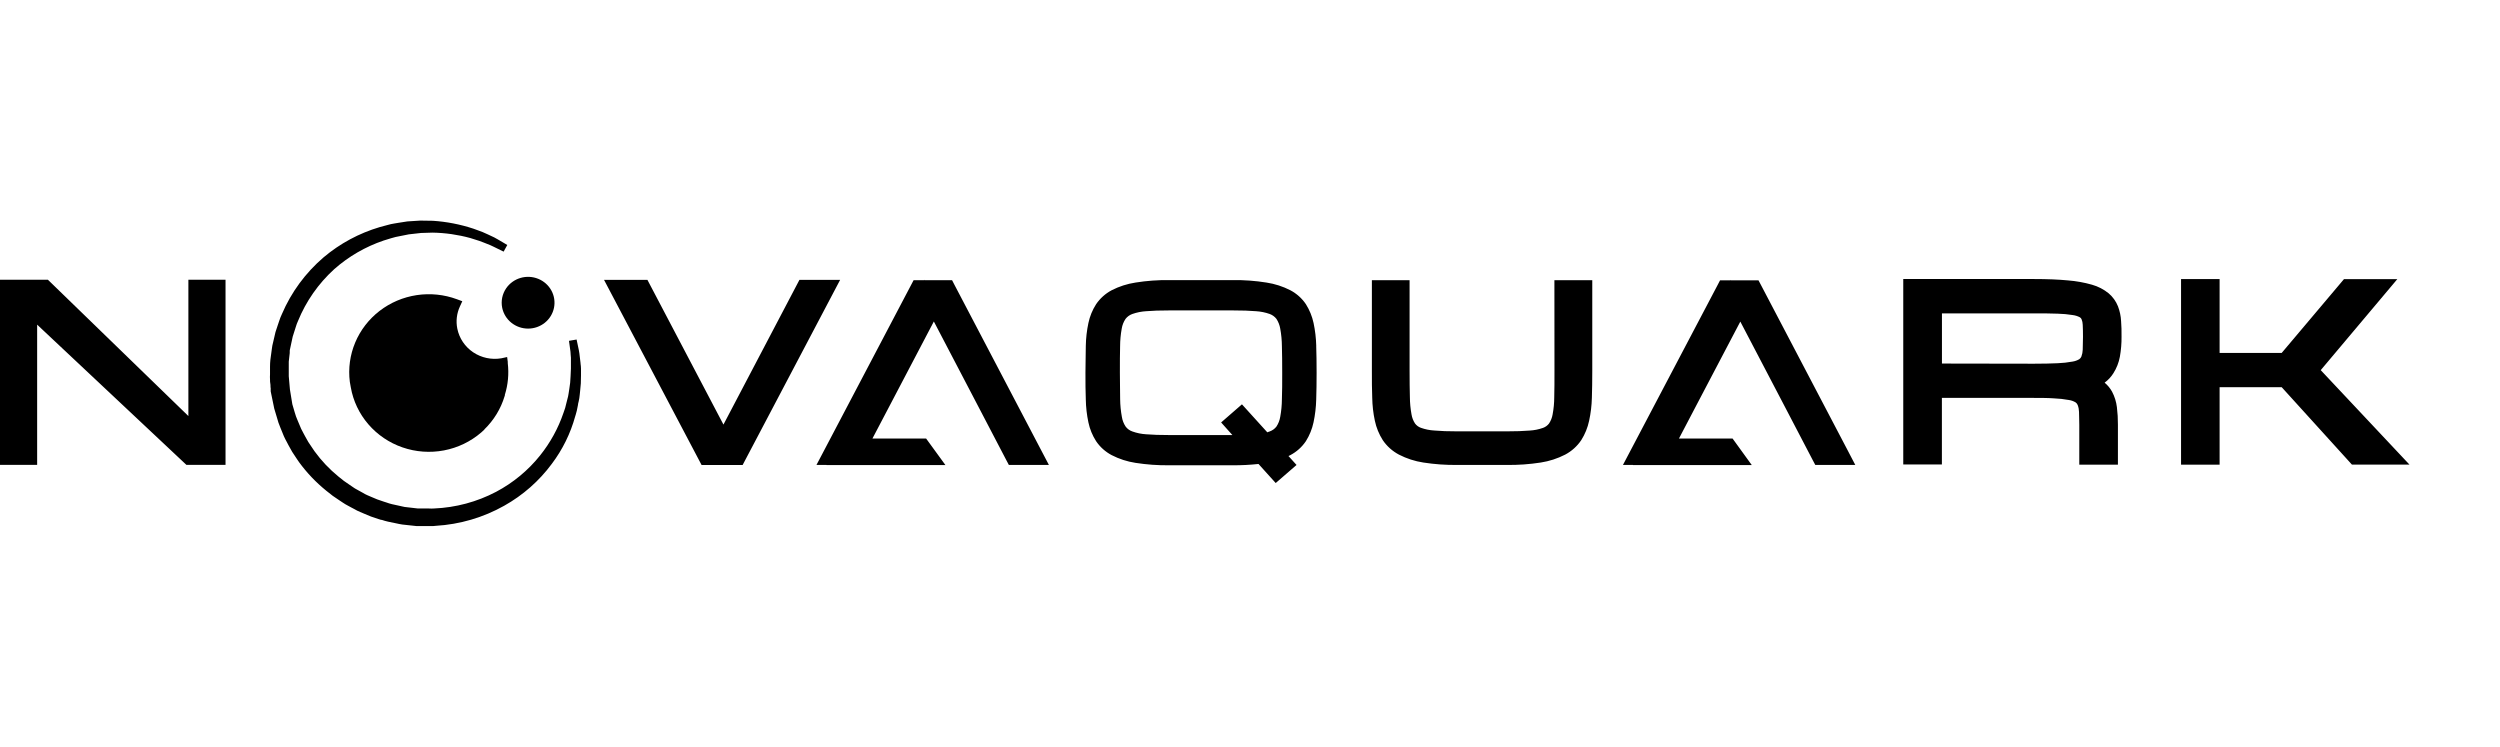 <?xml version="1.0" encoding="UTF-8"?> <svg xmlns="http://www.w3.org/2000/svg" width="221" height="66" viewBox="0 0 221 66" fill="none"><g clip-path="url(#clip0_54_891)"><path d="M16.653 36.778L4.233 24.727H0V41.097H3.284V28.699L16.481 41.097H19.937V24.727H16.653V36.778ZM70.669 24.742L63.953 37.533L57.233 24.742H53.397L62.019 41.105H65.649L74.267 24.742H70.669ZM137.415 32.771C137.415 33.679 137.415 34.46 137.395 35.113C137.394 35.624 137.345 36.134 137.251 36.637C137.203 36.924 137.095 37.198 136.932 37.442C136.798 37.615 136.616 37.748 136.407 37.823C136.024 37.959 135.623 38.04 135.216 38.062C134.676 38.108 133.997 38.131 133.193 38.131H128.827C128.021 38.131 127.341 38.108 126.8 38.058C126.394 38.036 125.993 37.956 125.61 37.819C125.402 37.746 125.22 37.613 125.089 37.438C124.93 37.194 124.824 36.92 124.778 36.633C124.686 36.13 124.638 35.62 124.634 35.109C124.616 34.458 124.607 33.679 124.607 32.771V24.769H121.274V32.775C121.274 33.644 121.274 34.447 121.305 35.15C121.316 35.838 121.394 36.524 121.538 37.197C121.666 37.804 121.903 38.383 122.238 38.909C122.6 39.445 123.092 39.885 123.67 40.19C124.344 40.537 125.072 40.773 125.825 40.888C126.818 41.042 127.823 41.114 128.829 41.101H133.194C134.201 41.114 135.208 41.043 136.202 40.888C136.955 40.772 137.683 40.536 138.358 40.19C138.935 39.885 139.426 39.443 139.785 38.905C140.116 38.38 140.35 37.802 140.478 37.197C140.624 36.525 140.706 35.841 140.722 35.154C140.745 34.445 140.757 33.629 140.757 32.775V24.769H137.409L137.415 32.771ZM187.228 27.076C187.053 26.635 186.771 26.242 186.407 25.932C185.976 25.581 185.475 25.321 184.936 25.169C184.243 24.972 183.531 24.845 182.812 24.788C181.995 24.708 180.979 24.666 179.792 24.666H168.248V41.059H171.663V35.173H179.471C180.296 35.173 181.005 35.173 181.572 35.215C182.015 35.232 182.455 35.28 182.891 35.36C183.1 35.391 183.301 35.462 183.482 35.57C183.567 35.629 183.632 35.712 183.669 35.809C183.742 36.002 183.781 36.205 183.786 36.411C183.786 36.73 183.809 37.109 183.809 37.555V41.078H187.224V37.545C187.227 37.026 187.197 36.508 187.134 35.993C187.077 35.515 186.932 35.052 186.707 34.624C186.54 34.321 186.317 34.051 186.049 33.828C186.36 33.599 186.624 33.314 186.827 32.989C187.108 32.545 187.301 32.053 187.396 31.54C187.5 30.955 187.55 30.361 187.544 29.767C187.544 29.264 187.544 28.799 187.505 28.395C187.483 27.944 187.39 27.499 187.228 27.076ZM171.668 32.138V27.704H179.797C180.634 27.704 181.353 27.704 181.911 27.73C182.354 27.741 182.796 27.781 183.234 27.852C183.45 27.88 183.659 27.944 183.852 28.043C183.922 28.081 183.977 28.142 184.008 28.214C184.074 28.373 184.11 28.542 184.113 28.713C184.128 29.006 184.136 29.356 184.136 29.766C184.136 30.175 184.128 30.557 184.113 30.91C184.108 31.117 184.069 31.322 183.996 31.516C183.958 31.612 183.892 31.696 183.805 31.755C183.624 31.861 183.423 31.932 183.214 31.964C182.78 32.045 182.34 32.093 181.899 32.109C181.33 32.136 180.622 32.152 179.798 32.152L171.668 32.138ZM205.152 32.721L211.923 24.675H207.208L201.699 31.202H196.213V24.67H192.805V41.075H196.213V34.229H201.703L207.912 41.073H212.999L205.152 32.72L205.152 32.721ZM51.36 33.266V32.576C51.357 32.431 51.344 32.285 51.321 32.141V32.103C51.323 32.048 51.316 31.992 51.301 31.939C51.294 31.811 51.279 31.683 51.255 31.557C51.237 31.36 51.21 31.165 51.173 30.97L50.971 30.014L50.298 30.129L50.43 31.094C50.43 31.239 50.458 31.418 50.469 31.623V32.579L50.438 33.265C50.429 33.649 50.39 34.031 50.322 34.409C50.302 34.531 50.282 34.657 50.263 34.791C50.24 34.961 50.204 35.13 50.154 35.294C50.126 35.401 50.096 35.512 50.073 35.613L49.96 36.063C49.933 36.156 49.902 36.248 49.866 36.338L49.808 36.506C49.345 37.864 48.647 39.134 47.745 40.261C46.688 41.584 45.363 42.679 43.854 43.478C42.162 44.367 40.286 44.87 38.368 44.95C38.212 44.961 38.054 44.961 37.898 44.95H36.94L35.771 44.815C35.7 44.804 35.63 44.788 35.561 44.77L35.425 44.739L34.647 44.568C34.486 44.529 34.327 44.481 34.172 44.423L33.911 44.34C33.525 44.222 33.148 44.078 32.782 43.909L32.471 43.775C32.336 43.716 32.206 43.648 32.082 43.569C31.996 43.52 31.91 43.471 31.838 43.435C31.765 43.4 31.67 43.344 31.569 43.286C31.433 43.218 31.303 43.138 31.18 43.047L30.912 42.864C30.563 42.641 30.23 42.394 29.916 42.125C29.118 41.474 28.409 40.724 27.807 39.895L27.57 39.544C27.348 39.239 27.15 38.918 26.979 38.583C26.939 38.504 26.897 38.424 26.835 38.316C26.772 38.209 26.683 38.042 26.621 37.905L26.309 37.165C26.207 36.938 26.123 36.703 26.057 36.464L25.843 35.736L25.629 34.428L25.527 33.259V32.397C25.52 32.253 25.52 32.11 25.527 31.966L25.613 31.204V31.059C25.609 30.989 25.619 30.919 25.64 30.853L25.874 29.763C25.917 29.618 25.963 29.473 26.014 29.32L26.15 28.893C26.201 28.716 26.267 28.543 26.344 28.375C27.051 26.637 28.142 25.075 29.539 23.8C30.81 22.674 32.3 21.81 33.92 21.261L34.585 21.056C34.712 21.013 34.842 20.977 34.974 20.949L36.142 20.716L37.22 20.595L38.235 20.564C39.364 20.583 40.486 20.744 41.573 21.042L41.898 21.145L41.972 21.168C42.244 21.247 42.512 21.339 42.774 21.446L43.042 21.553C43.244 21.627 43.441 21.712 43.633 21.809L44.52 22.244L44.845 21.656L44.01 21.165C43.803 21.04 43.587 20.929 43.364 20.834L43.12 20.719C42.817 20.572 42.503 20.444 42.183 20.337L41.848 20.215C40.687 19.831 39.48 19.597 38.257 19.517L37.153 19.5L36.015 19.573C35.742 19.607 35.481 19.652 35.237 19.694L34.847 19.759C34.655 19.788 34.465 19.83 34.278 19.885L33.57 20.075C31.745 20.616 30.056 21.525 28.611 22.744C27.006 24.119 25.744 25.835 24.922 27.762C24.825 27.966 24.741 28.176 24.674 28.392L24.526 28.83C24.467 28.998 24.413 29.161 24.354 29.352L24.074 30.554C24.065 30.651 24.05 30.748 24.031 30.844L23.901 31.807C23.881 32.003 23.871 32.2 23.87 32.398V33.096C23.859 33.247 23.859 33.398 23.87 33.55C23.866 33.677 23.875 33.805 23.898 33.931C23.925 34.057 23.898 34.217 23.929 34.313V34.595L24.244 36.12L24.488 36.935C24.561 37.22 24.655 37.499 24.772 37.77L25.097 38.567C25.179 38.75 25.272 38.925 25.37 39.104C25.416 39.184 25.459 39.264 25.494 39.343C25.704 39.754 25.945 40.149 26.213 40.526L26.436 40.854C27.124 41.796 27.935 42.647 28.848 43.385C29.216 43.697 29.606 43.982 30.015 44.239L30.272 44.41C30.438 44.525 30.612 44.628 30.793 44.72C30.878 44.762 30.96 44.807 31.061 44.865L31.314 44.998C31.483 45.1 31.66 45.188 31.843 45.261L32.147 45.391C32.574 45.587 33.014 45.752 33.465 45.887L33.687 45.955H33.742C33.925 46.018 34.112 46.072 34.302 46.114L35.13 46.286L35.267 46.316C35.364 46.335 35.465 46.358 35.57 46.369L36.834 46.506H38.129C38.259 46.508 38.389 46.5 38.518 46.483C40.649 46.358 42.721 45.75 44.572 44.707C46.228 43.779 47.663 42.516 48.782 41.001C49.731 39.741 50.431 38.319 50.847 36.807L50.898 36.643C50.935 36.53 50.966 36.415 50.991 36.3L51.089 35.815C51.099 35.709 51.12 35.605 51.151 35.503C51.2 35.302 51.232 35.098 51.249 34.893L51.288 34.511C51.341 34.1 51.364 33.686 51.358 33.272L51.36 33.266ZM116.356 30.57C116.339 29.892 116.26 29.217 116.119 28.553C115.993 27.966 115.764 27.404 115.442 26.892C115.094 26.375 114.621 25.951 114.065 25.657C113.405 25.319 112.693 25.089 111.956 24.978C110.971 24.82 109.974 24.747 108.976 24.761H103.366C102.367 24.747 101.368 24.82 100.382 24.978C99.646 25.09 98.933 25.319 98.273 25.657C97.718 25.952 97.245 26.377 96.896 26.892C96.569 27.402 96.338 27.965 96.215 28.555C96.074 29.219 95.997 29.894 95.985 30.572C95.985 31.281 95.954 32.097 95.954 32.947C95.954 33.798 95.954 34.613 95.985 35.319C95.997 35.998 96.074 36.675 96.215 37.34C96.338 37.929 96.569 38.493 96.896 39.002C97.244 39.518 97.717 39.941 98.273 40.234C98.933 40.575 99.645 40.805 100.382 40.917C101.369 41.071 102.367 41.143 103.366 41.13H108.976C109.736 41.135 110.496 41.096 111.252 41.015L112.773 42.7L114.614 41.103L113.902 40.314C113.956 40.286 114.015 40.264 114.064 40.234C114.622 39.941 115.095 39.515 115.442 38.997C115.763 38.486 115.991 37.925 116.115 37.338C116.257 36.674 116.336 35.999 116.353 35.321C116.376 34.616 116.388 33.819 116.388 32.946C116.388 32.073 116.376 31.273 116.353 30.57H116.356ZM112.01 38.195L109.788 35.743L107.948 37.344L108.943 38.459H103.372C102.559 38.459 101.874 38.436 101.329 38.391C100.908 38.367 100.492 38.282 100.096 38.139C99.86 38.058 99.656 37.909 99.508 37.712C99.335 37.452 99.22 37.157 99.173 36.85C99.078 36.336 99.027 35.814 99.021 35.291C99.021 34.639 98.998 33.857 98.998 32.95C98.998 32.042 98.998 31.261 99.017 30.605C99.019 30.083 99.067 29.561 99.161 29.047C99.21 28.74 99.326 28.448 99.499 28.189C99.651 27.992 99.858 27.843 100.094 27.758C100.491 27.618 100.906 27.535 101.327 27.51C101.872 27.464 102.557 27.441 103.37 27.441H108.98C109.793 27.441 110.478 27.464 111.023 27.51C111.442 27.535 111.854 27.618 112.249 27.758C112.482 27.845 112.686 27.994 112.837 28.189C113.006 28.449 113.12 28.741 113.172 29.047C113.267 29.562 113.317 30.085 113.32 30.609C113.339 31.258 113.347 32.043 113.347 32.951C113.347 33.858 113.347 34.639 113.32 35.292C113.317 35.815 113.267 36.336 113.172 36.851C113.122 37.157 113.008 37.449 112.837 37.709C112.684 37.907 112.476 38.057 112.238 38.14C112.164 38.17 112.088 38.197 112.012 38.219L112.01 38.195ZM92.139 39.989L84.377 25.184L84.163 24.769H81.716V24.727L81.692 24.769H80.763L80.545 25.184L72.761 39.989L72.177 41.098H73.064V41.109H83.574L81.867 38.764H77.124L78.707 35.748L82.552 28.419L86.384 35.748L88.964 40.687L89.182 41.099H92.722L92.139 39.989ZM163.427 39.989L155.668 25.192L155.45 24.78H153.007V24.738L152.983 24.78H152.053L151.839 25.192L144.054 39.989L143.47 41.098H144.357V41.109H154.855L153.159 38.765H148.42L149.999 35.753L153.844 28.429L157.676 35.753L160.252 40.686L160.47 41.098H164.006L163.426 39.989H163.427Z" fill="black"></path><path d="M44.321 31.673C43.452 31.822 42.558 31.631 41.83 31.143C41.102 30.654 40.599 29.905 40.427 29.058C40.291 28.392 40.373 27.701 40.66 27.083L40.867 26.629L40.392 26.453C39.258 26.034 38.032 25.908 36.834 26.089C35.636 26.27 34.506 26.751 33.553 27.486C32.601 28.221 31.858 29.185 31.398 30.284C30.938 31.383 30.775 32.58 30.925 33.758L31.011 34.243C31.222 35.446 31.757 36.572 32.561 37.505C33.364 38.438 34.407 39.144 35.582 39.55C36.757 39.957 38.021 40.048 39.244 39.816C40.467 39.584 41.605 39.037 42.541 38.23C42.634 38.151 42.727 38.066 42.817 37.979V37.96C43.656 37.146 44.271 36.137 44.605 35.028L44.629 34.956V34.902C44.911 33.995 44.999 33.041 44.886 32.1V31.985L44.831 31.562L44.321 31.673Z" fill="black"></path><path d="M44.394 27.209C44.5 27.727 44.786 28.194 45.203 28.529C45.62 28.865 46.144 29.048 46.683 29.048C47.223 29.048 47.746 28.865 48.163 28.53C48.581 28.195 48.867 27.728 48.973 27.209C49.079 26.691 48.998 26.152 48.745 25.686C48.491 25.219 48.081 24.852 47.582 24.649C47.084 24.445 46.529 24.417 46.013 24.569C45.496 24.721 45.048 25.044 44.747 25.482C44.575 25.733 44.455 26.015 44.394 26.311C44.334 26.607 44.334 26.912 44.394 27.209Z" fill="black"></path></g><defs><clipPath id="clip0_54_891"><rect width="213" height="27" fill="white" transform="translate(0 19.5)"></rect></clipPath></defs></svg> 